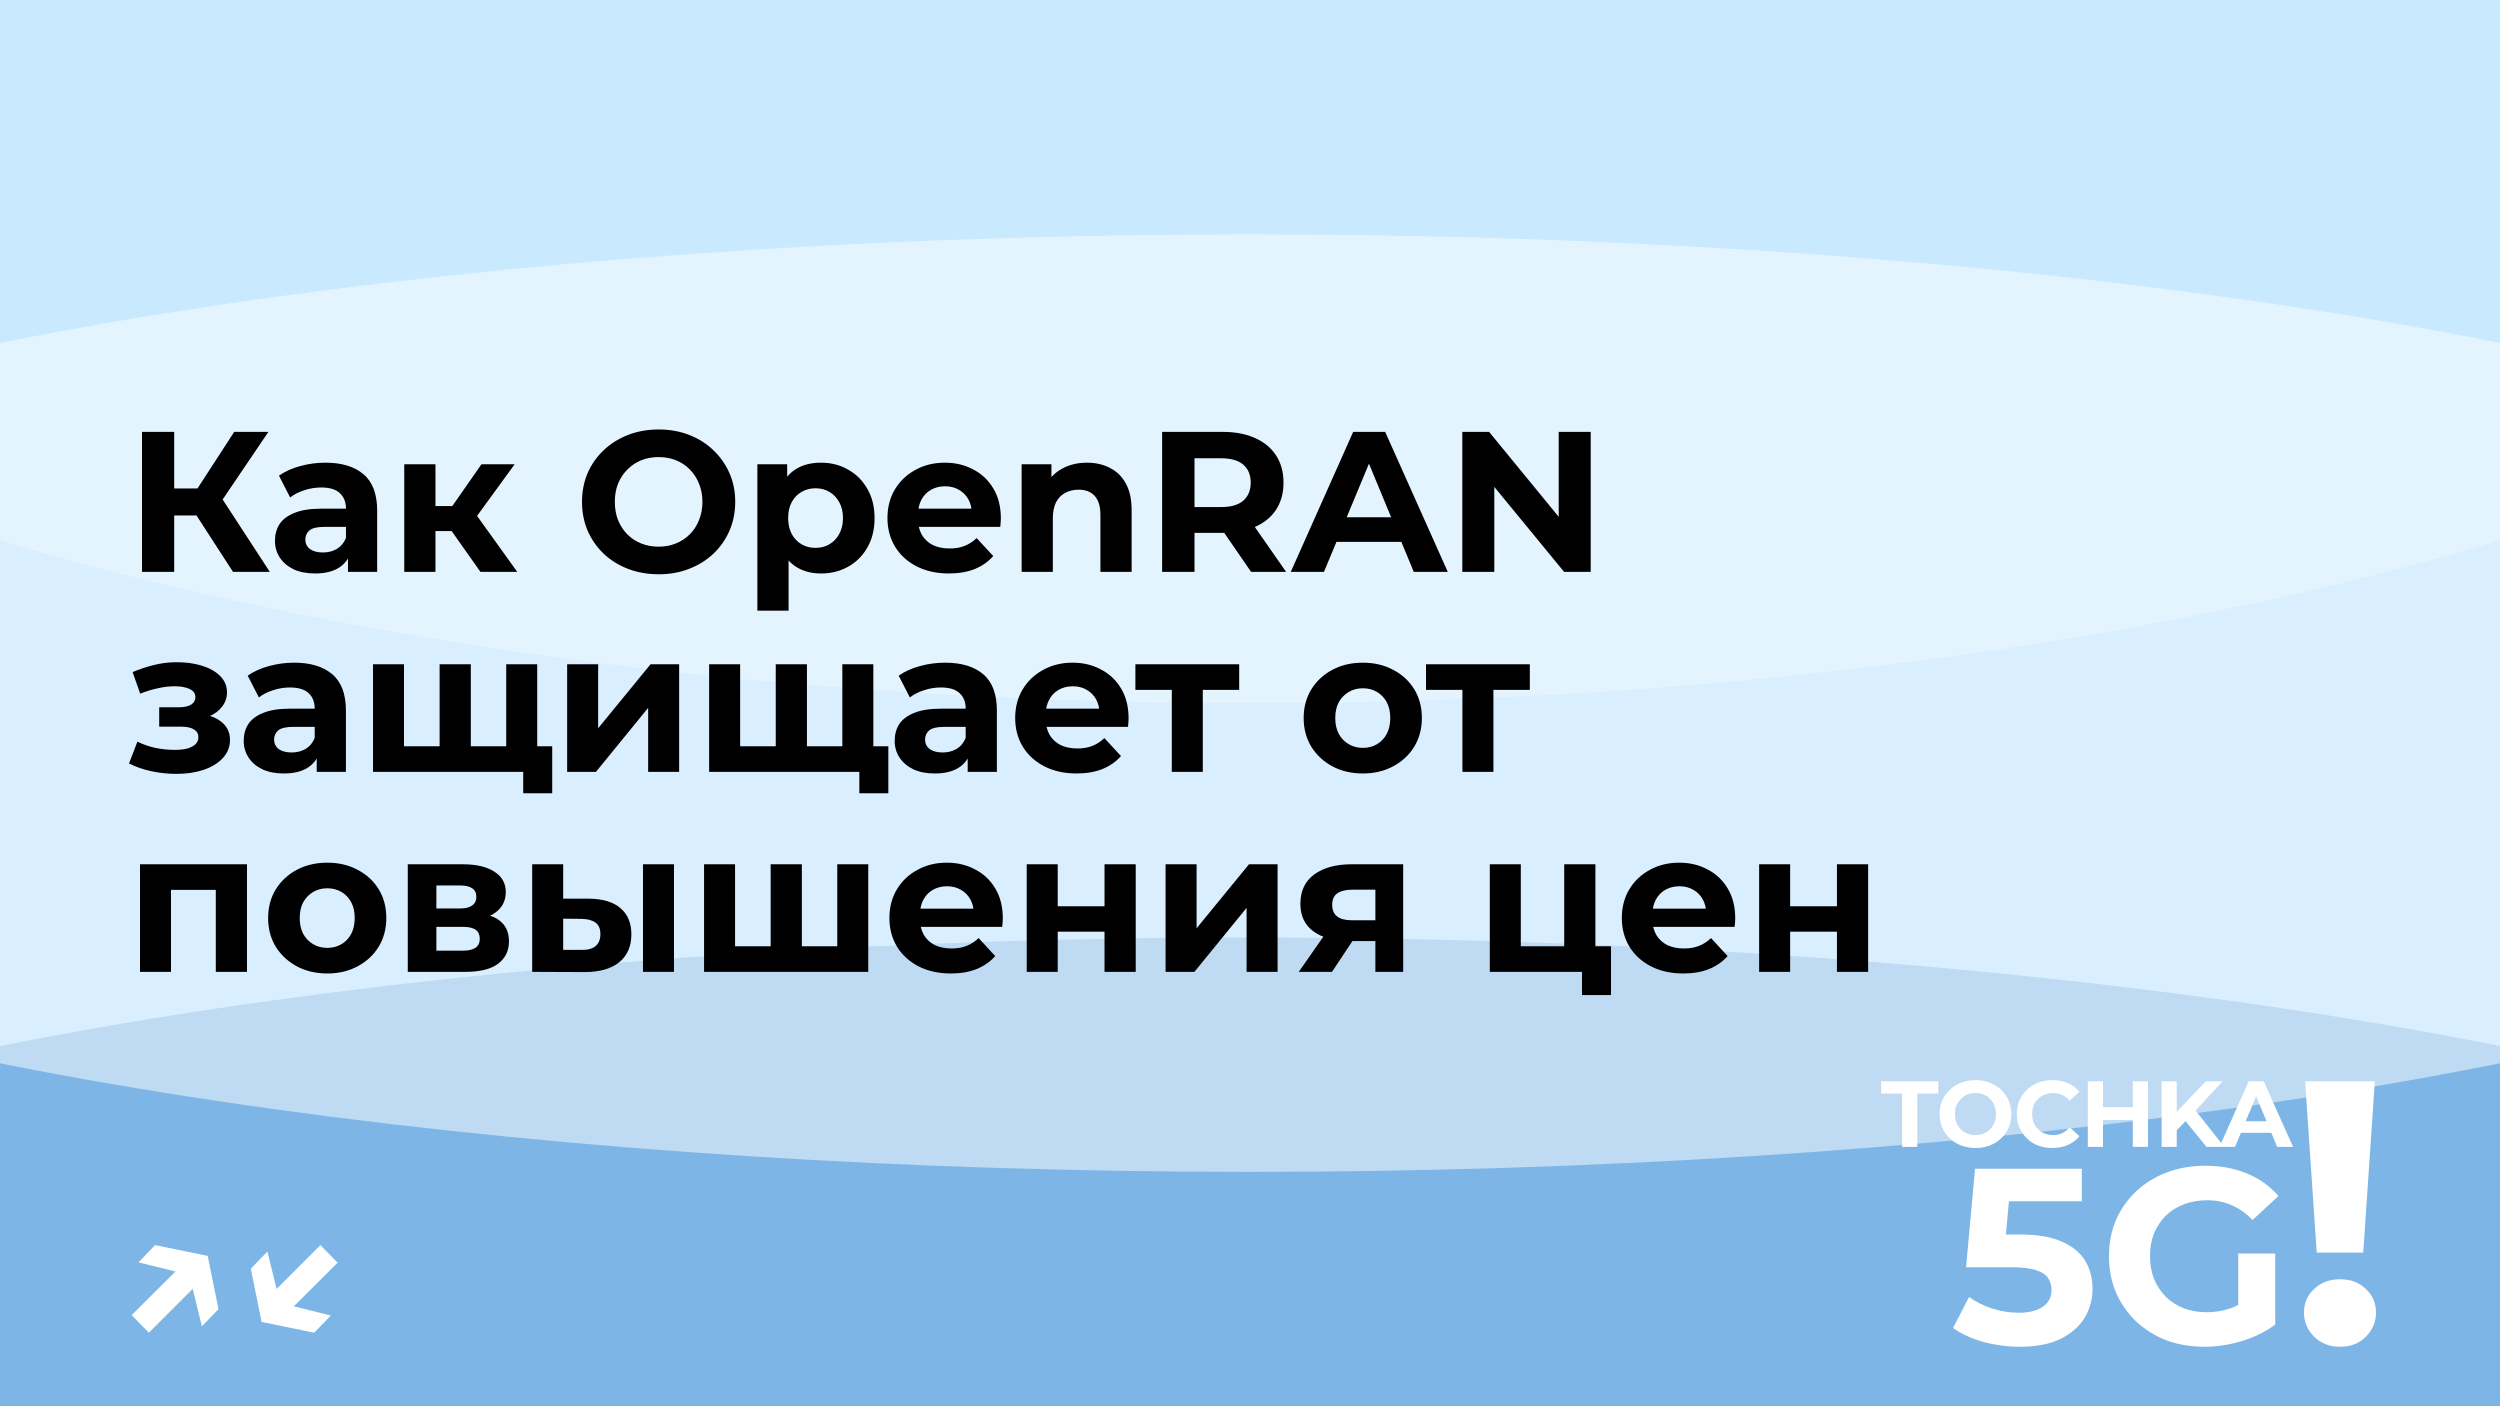 <?xml version="1.0" encoding="UTF-8"?> <svg xmlns="http://www.w3.org/2000/svg" width="800" height="450" viewBox="0 0 800 450" fill="none"><g clip-path="url(#clip0_948_2)"><rect width="800" height="450" fill="#B2DFFF"></rect><g style="mix-blend-mode:hard-light" opacity="0.5" filter="url(#filter0_f_948_2)"><ellipse cx="400" cy="450" rx="625" ry="150" fill="#488DCE"></ellipse></g><g style="mix-blend-mode:soft-light" opacity="0.5" filter="url(#filter1_f_948_2)"><ellipse cx="400" cy="225" rx="625" ry="150" fill="white"></ellipse></g><g style="mix-blend-mode:soft-light" opacity="0.3" filter="url(#filter2_f_948_2)"><ellipse cx="400" rx="625" ry="225" fill="white"></ellipse></g><path d="M608.679 367V349.96H601.959V346H620.259V349.96H613.539V367H608.679ZM632.181 367.36C630.521 367.36 628.981 367.09 627.561 366.55C626.161 366.01 624.941 365.25 623.901 364.27C622.881 363.29 622.081 362.14 621.501 360.82C620.941 359.5 620.661 358.06 620.661 356.5C620.661 354.94 620.941 353.5 621.501 352.18C622.081 350.86 622.891 349.71 623.931 348.73C624.971 347.75 626.191 346.99 627.591 346.45C628.991 345.91 630.511 345.64 632.151 345.64C633.811 345.64 635.331 345.91 636.711 346.45C638.111 346.99 639.321 347.75 640.341 348.73C641.381 349.71 642.191 350.86 642.771 352.18C643.351 353.48 643.641 354.92 643.641 356.5C643.641 358.06 643.351 359.51 642.771 360.85C642.191 362.17 641.381 363.32 640.341 364.3C639.321 365.26 638.111 366.01 636.711 366.55C635.331 367.09 633.821 367.36 632.181 367.36ZM632.151 363.22C633.091 363.22 633.951 363.06 634.731 362.74C635.531 362.42 636.231 361.96 636.831 361.36C637.431 360.76 637.891 360.05 638.211 359.23C638.551 358.41 638.721 357.5 638.721 356.5C638.721 355.5 638.551 354.59 638.211 353.77C637.891 352.95 637.431 352.24 636.831 351.64C636.251 351.04 635.561 350.58 634.761 350.26C633.961 349.94 633.091 349.78 632.151 349.78C631.211 349.78 630.341 349.94 629.541 350.26C628.761 350.58 628.071 351.04 627.471 351.64C626.871 352.24 626.401 352.95 626.061 353.77C625.741 354.59 625.581 355.5 625.581 356.5C625.581 357.48 625.741 358.39 626.061 359.23C626.401 360.05 626.861 360.76 627.441 361.36C628.041 361.96 628.741 362.42 629.541 362.74C630.341 363.06 631.211 363.22 632.151 363.22ZM656.744 367.36C655.124 367.36 653.614 367.1 652.214 366.58C650.834 366.04 649.634 365.28 648.614 364.3C647.594 363.32 646.794 362.17 646.214 360.85C645.654 359.53 645.374 358.08 645.374 356.5C645.374 354.92 645.654 353.47 646.214 352.15C646.794 350.83 647.594 349.68 648.614 348.7C649.654 347.72 650.864 346.97 652.244 346.45C653.624 345.91 655.134 345.64 656.774 345.64C658.594 345.64 660.234 345.96 661.694 346.6C663.174 347.22 664.414 348.14 665.414 349.36L662.294 352.24C661.574 351.42 660.774 350.81 659.894 350.41C659.014 349.99 658.054 349.78 657.014 349.78C656.034 349.78 655.134 349.94 654.314 350.26C653.494 350.58 652.784 351.04 652.184 351.64C651.584 352.24 651.114 352.95 650.774 353.77C650.454 354.59 650.294 355.5 650.294 356.5C650.294 357.5 650.454 358.41 650.774 359.23C651.114 360.05 651.584 360.76 652.184 361.36C652.784 361.96 653.494 362.42 654.314 362.74C655.134 363.06 656.034 363.22 657.014 363.22C658.054 363.22 659.014 363.02 659.894 362.62C660.774 362.2 661.574 361.57 662.294 360.73L665.414 363.61C664.414 364.83 663.174 365.76 661.694 366.4C660.234 367.04 658.584 367.36 656.744 367.36ZM682.496 346H687.356V367H682.496V346ZM672.956 367H668.096V346H672.956V367ZM682.856 358.39H672.596V354.28H682.856V358.39ZM696.074 362.2L695.804 356.59L705.854 346H711.254L702.194 355.75L699.494 358.63L696.074 362.2ZM691.724 367V346H696.554V367H691.724ZM706.094 367L698.624 357.85L701.804 354.4L711.764 367H706.094ZM710.234 367L719.594 346H724.394L733.784 367H728.684L721.004 348.46H722.924L715.214 367H710.234ZM714.914 362.5L716.204 358.81H727.004L728.324 362.5H714.914Z" fill="white"></path><path d="M646.336 430.96C642.442 430.96 638.576 430.453 634.736 429.44C630.949 428.373 627.696 426.88 624.976 424.96L630.096 415.04C632.229 416.587 634.682 417.813 637.456 418.72C640.282 419.627 643.136 420.08 646.016 420.08C649.269 420.08 651.829 419.44 653.696 418.16C655.562 416.88 656.496 415.093 656.496 412.8C656.496 411.36 656.122 410.08 655.376 408.96C654.629 407.84 653.296 406.987 651.376 406.4C649.509 405.813 646.869 405.52 643.456 405.52H629.136L632.016 374H666.176V384.4H636.656L643.376 378.48L641.376 400.96L634.656 395.04H646.496C652.042 395.04 656.496 395.813 659.856 397.36C663.269 398.853 665.749 400.907 667.296 403.52C668.842 406.133 669.616 409.093 669.616 412.4C669.616 415.707 668.789 418.773 667.136 421.6C665.482 424.373 662.922 426.64 659.456 428.4C656.042 430.107 651.669 430.96 646.336 430.96ZM705.434 430.96C701.007 430.96 696.927 430.267 693.194 428.88C689.514 427.44 686.287 425.413 683.514 422.8C680.794 420.187 678.661 417.12 677.114 413.6C675.621 410.08 674.874 406.213 674.874 402C674.874 397.787 675.621 393.92 677.114 390.4C678.661 386.88 680.821 383.813 683.594 381.2C686.367 378.587 689.621 376.587 693.354 375.2C697.087 373.76 701.194 373.04 705.674 373.04C710.634 373.04 715.087 373.867 719.034 375.52C723.034 377.173 726.394 379.573 729.114 382.72L720.794 390.4C718.767 388.267 716.554 386.693 714.154 385.68C711.754 384.613 709.141 384.08 706.314 384.08C703.594 384.08 701.114 384.507 698.874 385.36C696.634 386.213 694.687 387.44 693.034 389.04C691.434 390.64 690.181 392.533 689.274 394.72C688.421 396.907 687.994 399.333 687.994 402C687.994 404.613 688.421 407.013 689.274 409.2C690.181 411.387 691.434 413.307 693.034 414.96C694.687 416.56 696.607 417.787 698.794 418.64C701.034 419.493 703.487 419.92 706.154 419.92C708.714 419.92 711.194 419.52 713.594 418.72C716.047 417.867 718.421 416.453 720.714 414.48L728.074 423.84C725.034 426.133 721.487 427.893 717.434 429.12C713.434 430.347 709.434 430.96 705.434 430.96ZM716.234 422.16V401.12H728.074V423.84L716.234 422.16Z" fill="white"></path><path d="M741.353 400.84L737.633 346H759.953L756.233 400.84H741.353ZM748.793 430.96C745.433 430.96 742.673 429.88 740.513 427.72C738.353 425.56 737.273 423 737.273 420.04C737.273 417 738.353 414.48 740.513 412.48C742.673 410.4 745.433 409.36 748.793 409.36C752.233 409.36 754.993 410.4 757.073 412.48C759.233 414.48 760.313 417 760.313 420.04C760.313 423 759.233 425.56 757.073 427.72C754.993 429.88 752.233 430.96 748.793 430.96Z" fill="white"></path><path d="M44.314 403.94L49.626 398.436L66.458 401.892L69.914 418.916L64.602 424.42L60.57 407.972L44.314 403.94ZM42.138 420.836L58.842 404.196L64.282 409.828L47.642 426.468L42.138 420.836ZM105.857 420.964L100.545 426.468L83.713 423.012L80.257 405.988L85.569 400.484L89.601 416.932L105.857 420.964ZM108.033 404.068L91.329 420.708L85.889 415.076L102.529 398.436L108.033 404.068Z" fill="white"></path><path d="M74.56 183L60.608 161.432L68.992 156.376L86.336 183H74.56ZM45.44 183V138.2H55.744V183H45.44ZM52.736 164.952V156.312H68.352V164.952H52.736ZM69.952 161.752L60.416 160.6L74.944 138.2H85.888L69.952 161.752ZM111.346 183V176.28L110.706 174.808V162.776C110.706 160.643 110.044 158.979 108.722 157.784C107.442 156.589 105.458 155.992 102.77 155.992C100.935 155.992 99.121 156.291 97.329 156.888C95.58 157.443 94.087 158.211 92.85 159.192L89.266 152.216C91.143 150.893 93.404 149.869 96.049 149.144C98.695 148.419 101.383 148.056 104.114 148.056C109.362 148.056 113.436 149.293 116.338 151.768C119.239 154.243 120.69 158.104 120.69 163.352V183H111.346ZM100.85 183.512C98.162 183.512 95.858 183.064 93.938 182.168C92.017 181.229 90.546 179.971 89.522 178.392C88.498 176.813 87.986 175.043 87.986 173.08C87.986 171.032 88.476 169.24 89.457 167.704C90.481 166.168 92.082 164.973 94.257 164.12C96.433 163.224 99.271 162.776 102.77 162.776H111.922V168.6H103.858C101.511 168.6 99.889 168.984 98.993 169.752C98.14 170.52 97.713 171.48 97.713 172.632C97.713 173.912 98.204 174.936 99.186 175.704C100.21 176.429 101.596 176.792 103.346 176.792C105.01 176.792 106.503 176.408 107.826 175.64C109.148 174.829 110.108 173.656 110.706 172.12L112.242 176.728C111.516 178.947 110.194 180.632 108.274 181.784C106.354 182.936 103.879 183.512 100.85 183.512ZM153.747 183L142.227 166.68L150.355 161.88L165.523 183H153.747ZM129.363 183V148.568H139.347V183H129.363ZM136.403 169.944V161.944H148.435V169.944H136.403ZM151.315 166.936L141.971 165.912L154.067 148.568H164.691L151.315 166.936ZM210.822 183.768C207.281 183.768 203.995 183.192 200.966 182.04C197.979 180.888 195.377 179.267 193.158 177.176C190.982 175.085 189.275 172.632 188.038 169.816C186.843 167 186.246 163.928 186.246 160.6C186.246 157.272 186.843 154.2 188.038 151.384C189.275 148.568 191.003 146.115 193.222 144.024C195.441 141.933 198.043 140.312 201.03 139.16C204.017 138.008 207.259 137.432 210.758 137.432C214.299 137.432 217.542 138.008 220.486 139.16C223.473 140.312 226.054 141.933 228.23 144.024C230.449 146.115 232.177 148.568 233.414 151.384C234.651 154.157 235.27 157.229 235.27 160.6C235.27 163.928 234.651 167.021 233.414 169.88C232.177 172.696 230.449 175.149 228.23 177.24C226.054 179.288 223.473 180.888 220.486 182.04C217.542 183.192 214.321 183.768 210.822 183.768ZM210.758 174.936C212.763 174.936 214.598 174.595 216.262 173.912C217.969 173.229 219.462 172.248 220.742 170.968C222.022 169.688 223.003 168.173 223.686 166.424C224.411 164.675 224.774 162.733 224.774 160.6C224.774 158.467 224.411 156.525 223.686 154.776C223.003 153.027 222.022 151.512 220.742 150.232C219.505 148.952 218.033 147.971 216.326 147.288C214.619 146.605 212.763 146.264 210.758 146.264C208.753 146.264 206.897 146.605 205.19 147.288C203.526 147.971 202.054 148.952 200.774 150.232C199.494 151.512 198.491 153.027 197.766 154.776C197.083 156.525 196.742 158.467 196.742 160.6C196.742 162.691 197.083 164.632 197.766 166.424C198.491 168.173 199.473 169.688 200.71 170.968C201.99 172.248 203.483 173.229 205.19 173.912C206.897 174.595 208.753 174.936 210.758 174.936ZM262.71 183.512C259.809 183.512 257.27 182.872 255.094 181.592C252.918 180.312 251.211 178.371 249.974 175.768C248.779 173.123 248.182 169.795 248.182 165.784C248.182 161.731 248.758 158.403 249.91 155.8C251.062 153.197 252.726 151.256 254.902 149.976C257.078 148.696 259.681 148.056 262.71 148.056C265.953 148.056 268.854 148.803 271.414 150.296C274.017 151.747 276.065 153.795 277.558 156.44C279.094 159.085 279.862 162.2 279.862 165.784C279.862 169.411 279.094 172.547 277.558 175.192C276.065 177.837 274.017 179.885 271.414 181.336C268.854 182.787 265.953 183.512 262.71 183.512ZM242.358 195.416V148.568H251.894V155.608L251.702 165.848L252.342 176.024V195.416H242.358ZM260.982 175.32C262.646 175.32 264.118 174.936 265.398 174.168C266.721 173.4 267.766 172.312 268.534 170.904C269.345 169.453 269.75 167.747 269.75 165.784C269.75 163.779 269.345 162.072 268.534 160.664C267.766 159.256 266.721 158.168 265.398 157.4C264.118 156.632 262.646 156.248 260.982 156.248C259.318 156.248 257.825 156.632 256.502 157.4C255.179 158.168 254.134 159.256 253.366 160.664C252.598 162.072 252.214 163.779 252.214 165.784C252.214 167.747 252.598 169.453 253.366 170.904C254.134 172.312 255.179 173.4 256.502 174.168C257.825 174.936 259.318 175.32 260.982 175.32ZM303.634 183.512C299.708 183.512 296.252 182.744 293.266 181.208C290.322 179.672 288.039 177.581 286.418 174.936C284.796 172.248 283.986 169.197 283.986 165.784C283.986 162.328 284.775 159.277 286.354 156.632C287.975 153.944 290.172 151.853 292.946 150.36C295.719 148.824 298.855 148.056 302.354 148.056C305.724 148.056 308.754 148.781 311.442 150.232C314.172 151.64 316.327 153.688 317.906 156.376C319.484 159.021 320.274 162.2 320.274 165.912C320.274 166.296 320.252 166.744 320.21 167.256C320.167 167.725 320.124 168.173 320.082 168.6H292.114V162.776H314.833L310.994 164.504C310.994 162.712 310.631 161.155 309.906 159.832C309.18 158.509 308.178 157.485 306.898 156.76C305.618 155.992 304.124 155.608 302.418 155.608C300.711 155.608 299.196 155.992 297.874 156.76C296.594 157.485 295.591 158.531 294.866 159.896C294.14 161.219 293.778 162.797 293.778 164.632V166.168C293.778 168.045 294.183 169.709 294.994 171.16C295.847 172.568 297.02 173.656 298.514 174.424C300.05 175.149 301.842 175.512 303.89 175.512C305.724 175.512 307.324 175.235 308.69 174.68C310.098 174.125 311.378 173.293 312.53 172.184L317.842 177.944C316.263 179.736 314.279 181.123 311.89 182.104C309.5 183.043 306.748 183.512 303.634 183.512ZM347.849 148.056C350.579 148.056 353.011 148.611 355.145 149.72C357.321 150.787 359.027 152.451 360.265 154.712C361.502 156.931 362.121 159.789 362.121 163.288V183H352.137V164.824C352.137 162.051 351.518 160.003 350.281 158.68C349.086 157.357 347.379 156.696 345.161 156.696C343.582 156.696 342.153 157.037 340.873 157.72C339.635 158.36 338.654 159.363 337.929 160.728C337.246 162.093 336.905 163.843 336.905 165.976V183H326.921V148.568H336.457V158.104L334.665 155.224C335.902 152.92 337.673 151.149 339.977 149.912C342.281 148.675 344.905 148.056 347.849 148.056ZM371.875 183V138.2H391.267C395.277 138.2 398.733 138.861 401.635 140.184C404.536 141.464 406.776 143.32 408.355 145.752C409.933 148.184 410.723 151.085 410.723 154.456C410.723 157.784 409.933 160.664 408.355 163.096C406.776 165.485 404.536 167.32 401.635 168.6C398.733 169.88 395.277 170.52 391.267 170.52H377.635L382.243 165.976V183H371.875ZM400.354 183L389.155 166.744H400.227L411.555 183H400.354ZM382.243 167.128L377.635 162.264H390.691C393.891 162.264 396.28 161.581 397.859 160.216C399.437 158.808 400.227 156.888 400.227 154.456C400.227 151.981 399.437 150.061 397.859 148.696C396.28 147.331 393.891 146.648 390.691 146.648H377.635L382.243 141.72V167.128ZM413.049 183L433.017 138.2H443.257L463.289 183H452.409L436.025 143.448H440.121L423.673 183H413.049ZM423.033 173.4L425.785 165.528H448.825L451.641 173.4H423.033ZM467.937 183V138.2H476.513L502.945 170.456H498.785V138.2H509.025V183H500.513L474.017 150.744H478.177V183H467.937ZM56.448 247.64C53.803 247.64 51.157 247.363 48.512 246.808C45.909 246.253 43.499 245.421 41.28 244.312L43.968 237.336C45.717 238.189 47.616 238.851 49.664 239.32C51.755 239.747 53.867 239.96 56 239.96C57.536 239.96 58.859 239.811 59.968 239.512C61.12 239.171 61.995 238.701 62.592 238.104C63.189 237.507 63.488 236.781 63.488 235.928C63.488 234.819 63.019 233.987 62.08 233.432C61.141 232.835 59.776 232.536 57.984 232.536H50.944V226.328H57.152C58.304 226.328 59.285 226.2 60.096 225.944C60.907 225.688 61.504 225.325 61.888 224.856C62.315 224.344 62.528 223.747 62.528 223.064C62.528 222.339 62.272 221.72 61.76 221.208C61.248 220.696 60.501 220.312 59.52 220.056C58.539 219.757 57.301 219.608 55.808 219.608C54.101 219.608 52.331 219.821 50.496 220.248C48.661 220.632 46.784 221.208 44.864 221.976L42.432 215.064C44.693 214.125 46.933 213.379 49.152 212.824C51.371 212.269 53.568 211.971 55.744 211.928C58.944 211.843 61.824 212.184 64.384 212.952C66.944 213.72 68.949 214.829 70.4 216.28C71.893 217.731 72.64 219.501 72.64 221.592C72.64 223.256 72.128 224.749 71.104 226.072C70.123 227.395 68.757 228.44 67.008 229.208C65.259 229.933 63.296 230.296 61.12 230.296L61.376 228.312C65.173 228.312 68.16 229.08 70.336 230.616C72.512 232.109 73.6 234.157 73.6 236.76C73.6 238.979 72.832 240.92 71.296 242.584C69.803 244.205 67.755 245.464 65.152 246.36C62.592 247.213 59.691 247.64 56.448 247.64ZM101.346 247V240.28L100.706 238.808V226.776C100.706 224.643 100.044 222.979 98.722 221.784C97.442 220.589 95.457 219.992 92.769 219.992C90.935 219.992 89.121 220.291 87.329 220.888C85.58 221.443 84.087 222.211 82.85 223.192L79.266 216.216C81.143 214.893 83.404 213.869 86.049 213.144C88.695 212.419 91.383 212.056 94.114 212.056C99.362 212.056 103.436 213.293 106.338 215.768C109.239 218.243 110.69 222.104 110.69 227.352V247H101.346ZM90.85 247.512C88.162 247.512 85.858 247.064 83.938 246.168C82.017 245.229 80.546 243.971 79.522 242.392C78.498 240.813 77.986 239.043 77.986 237.08C77.986 235.032 78.476 233.24 79.457 231.704C80.481 230.168 82.082 228.973 84.257 228.12C86.433 227.224 89.271 226.776 92.769 226.776H101.922V232.6H93.858C91.511 232.6 89.889 232.984 88.993 233.752C88.14 234.52 87.713 235.48 87.713 236.632C87.713 237.912 88.204 238.936 89.186 239.704C90.21 240.429 91.596 240.792 93.346 240.792C95.01 240.792 96.503 240.408 97.826 239.64C99.148 238.829 100.108 237.656 100.706 236.12L102.242 240.728C101.516 242.947 100.194 244.632 98.273 245.784C96.353 246.936 93.879 247.512 90.85 247.512ZM142.851 238.808L140.675 241.112V212.568H150.659V241.112L148.354 238.808H164.227L161.987 241.112V212.568H171.907V247H119.363V212.568H129.283V241.112L127.043 238.808H142.851ZM167.427 253.848V244.696L169.667 247H161.731V238.808H176.707V253.848H167.427ZM181.488 247V212.568H191.408V233.048L208.176 212.568H217.328V247H207.408V226.52L190.704 247H181.488ZM250.413 238.808L248.237 241.112V212.568H258.221V241.112L255.917 238.808H271.789L269.549 241.112V212.568H279.469V247H226.925V212.568H236.845V241.112L234.605 238.808H250.413ZM274.989 253.848V244.696L277.229 247H269.293V238.808H284.269V253.848H274.989ZM309.658 247V240.28L309.018 238.808V226.776C309.018 224.643 308.357 222.979 307.034 221.784C305.754 220.589 303.77 219.992 301.082 219.992C299.247 219.992 297.434 220.291 295.642 220.888C293.893 221.443 292.399 222.211 291.162 223.192L287.578 216.216C289.455 214.893 291.717 213.869 294.362 213.144C297.007 212.419 299.695 212.056 302.426 212.056C307.674 212.056 311.749 213.293 314.65 215.768C317.551 218.243 319.002 222.104 319.002 227.352V247H309.658ZM299.162 247.512C296.474 247.512 294.17 247.064 292.25 246.168C290.33 245.229 288.858 243.971 287.834 242.392C286.81 240.813 286.298 239.043 286.298 237.08C286.298 235.032 286.789 233.24 287.77 231.704C288.794 230.168 290.394 228.973 292.57 228.12C294.746 227.224 297.583 226.776 301.082 226.776H310.234V232.6H302.17C299.823 232.6 298.202 232.984 297.306 233.752C296.453 234.52 296.026 235.48 296.026 236.632C296.026 237.912 296.517 238.936 297.498 239.704C298.522 240.429 299.909 240.792 301.658 240.792C303.322 240.792 304.815 240.408 306.138 239.64C307.461 238.829 308.421 237.656 309.018 236.12L310.554 240.728C309.829 242.947 308.506 244.632 306.586 245.784C304.666 246.936 302.191 247.512 299.162 247.512ZM344.507 247.512C340.582 247.512 337.126 246.744 334.139 245.208C331.195 243.672 328.912 241.581 327.291 238.936C325.67 236.248 324.859 233.197 324.859 229.784C324.859 226.328 325.648 223.277 327.227 220.632C328.848 217.944 331.046 215.853 333.819 214.36C336.592 212.824 339.728 212.056 343.227 212.056C346.598 212.056 349.627 212.781 352.315 214.232C355.046 215.64 357.2 217.688 358.779 220.376C360.358 223.021 361.147 226.2 361.147 229.912C361.147 230.296 361.126 230.744 361.083 231.256C361.04 231.725 360.998 232.173 360.955 232.6H332.987V226.776H355.707L351.867 228.504C351.867 226.712 351.504 225.155 350.779 223.832C350.054 222.509 349.051 221.485 347.771 220.76C346.491 219.992 344.998 219.608 343.291 219.608C341.584 219.608 340.07 219.992 338.747 220.76C337.467 221.485 336.464 222.531 335.739 223.896C335.014 225.219 334.651 226.797 334.651 228.632V230.168C334.651 232.045 335.056 233.709 335.867 235.16C336.72 236.568 337.894 237.656 339.387 238.424C340.923 239.149 342.715 239.512 344.763 239.512C346.598 239.512 348.198 239.235 349.563 238.68C350.971 238.125 352.251 237.293 353.403 236.184L358.715 241.944C357.136 243.736 355.152 245.123 352.763 246.104C350.374 247.043 347.622 247.512 344.507 247.512ZM374.973 247V218.456L377.213 220.76H363.325V212.568H396.541V220.76H382.653L384.893 218.456V247H374.973ZM436.116 247.512C432.446 247.512 429.182 246.744 426.324 245.208C423.508 243.672 421.268 241.581 419.604 238.936C417.982 236.248 417.172 233.197 417.172 229.784C417.172 226.328 417.982 223.277 419.604 220.632C421.268 217.944 423.508 215.853 426.324 214.36C429.182 212.824 432.446 212.056 436.116 212.056C439.742 212.056 442.985 212.824 445.844 214.36C448.702 215.853 450.942 217.923 452.564 220.568C454.185 223.213 454.996 226.285 454.996 229.784C454.996 233.197 454.185 236.248 452.564 238.936C450.942 241.581 448.702 243.672 445.844 245.208C442.985 246.744 439.742 247.512 436.116 247.512ZM436.116 239.32C437.78 239.32 439.273 238.936 440.596 238.168C441.918 237.4 442.964 236.312 443.732 234.904C444.5 233.453 444.884 231.747 444.884 229.784C444.884 227.779 444.5 226.072 443.732 224.664C442.964 223.256 441.918 222.168 440.596 221.4C439.273 220.632 437.78 220.248 436.116 220.248C434.452 220.248 432.958 220.632 431.635 221.4C430.313 222.168 429.246 223.256 428.436 224.664C427.668 226.072 427.284 227.779 427.284 229.784C427.284 231.747 427.668 233.453 428.436 234.904C429.246 236.312 430.313 237.4 431.635 238.168C432.958 238.936 434.452 239.32 436.116 239.32ZM467.973 247V218.456L470.213 220.76H456.325V212.568H489.541V220.76H475.653L477.893 218.456V247H467.973ZM44.8 311V276.568H79.04V311H69.056V282.52L71.296 284.76H52.48L54.72 282.52V311H44.8ZM104.741 311.512C101.071 311.512 97.807 310.744 94.948 309.208C92.132 307.672 89.892 305.581 88.228 302.936C86.607 300.248 85.796 297.197 85.796 293.784C85.796 290.328 86.607 287.277 88.228 284.632C89.892 281.944 92.132 279.853 94.948 278.36C97.807 276.824 101.071 276.056 104.741 276.056C108.367 276.056 111.61 276.824 114.469 278.36C117.327 279.853 119.567 281.923 121.189 284.568C122.81 287.213 123.621 290.285 123.621 293.784C123.621 297.197 122.81 300.248 121.189 302.936C119.567 305.581 117.327 307.672 114.469 309.208C111.61 310.744 108.367 311.512 104.741 311.512ZM104.741 303.32C106.405 303.32 107.898 302.936 109.221 302.168C110.543 301.4 111.589 300.312 112.357 298.904C113.125 297.453 113.509 295.747 113.509 293.784C113.509 291.779 113.125 290.072 112.357 288.664C111.589 287.256 110.543 286.168 109.221 285.4C107.898 284.632 106.405 284.248 104.741 284.248C103.077 284.248 101.583 284.632 100.26 285.4C98.938 286.168 97.871 287.256 97.061 288.664C96.293 290.072 95.909 291.779 95.909 293.784C95.909 295.747 96.293 297.453 97.061 298.904C97.871 300.312 98.938 301.4 100.26 302.168C101.583 302.936 103.077 303.32 104.741 303.32ZM130.488 311V276.568H148.088C152.397 276.568 155.768 277.357 158.2 278.936C160.632 280.472 161.847 282.648 161.847 285.464C161.847 288.28 160.696 290.499 158.392 292.12C156.13 293.699 153.122 294.488 149.368 294.488L150.392 292.184C154.573 292.184 157.688 292.952 159.736 294.488C161.826 296.024 162.872 298.264 162.872 301.208C162.872 304.237 161.72 306.627 159.416 308.376C157.112 310.125 153.592 311 148.856 311H130.488ZM139.64 304.216H148.024C149.858 304.216 151.224 303.917 152.12 303.32C153.058 302.68 153.528 301.72 153.528 300.44C153.528 299.117 153.101 298.157 152.248 297.56C151.394 296.92 150.05 296.6 148.216 296.6H139.64V304.216ZM139.64 290.712H147.192C148.941 290.712 150.242 290.392 151.096 289.752C151.992 289.112 152.44 288.195 152.44 287C152.44 285.763 151.992 284.845 151.096 284.248C150.242 283.651 148.941 283.352 147.192 283.352H139.64V290.712ZM205.756 311V276.568H215.676V311H205.756ZM188.412 287.576C192.935 287.619 196.327 288.643 198.588 290.648C200.892 292.611 202.044 295.405 202.044 299.032C202.044 302.829 200.743 305.795 198.14 307.928C195.537 310.019 191.847 311.064 187.068 311.064L170.3 311V276.568H180.22V287.576H188.412ZM186.172 303.96C188.092 304.003 189.564 303.597 190.588 302.744C191.612 301.891 192.124 300.611 192.124 298.904C192.124 297.197 191.612 295.981 190.588 295.256C189.564 294.488 188.092 294.083 186.172 294.04L180.22 293.976V303.96H186.172ZM248.788 302.808L246.612 305.112V276.568H256.596V305.112L254.292 302.808H270.164L267.924 305.112V276.568H277.844V311H225.3V276.568H235.22V305.112L232.98 302.808H248.788ZM304.257 311.512C300.332 311.512 296.876 310.744 293.889 309.208C290.945 307.672 288.662 305.581 287.041 302.936C285.42 300.248 284.609 297.197 284.609 293.784C284.609 290.328 285.398 287.277 286.977 284.632C288.598 281.944 290.796 279.853 293.569 278.36C296.342 276.824 299.478 276.056 302.977 276.056C306.348 276.056 309.377 276.781 312.065 278.232C314.796 279.64 316.95 281.688 318.529 284.376C320.108 287.021 320.897 290.2 320.897 293.912C320.897 294.296 320.876 294.744 320.833 295.256C320.79 295.725 320.748 296.173 320.705 296.6H292.737V290.776H315.457L311.617 292.504C311.617 290.712 311.254 289.155 310.529 287.832C309.804 286.509 308.801 285.485 307.521 284.76C306.241 283.992 304.748 283.608 303.041 283.608C301.334 283.608 299.82 283.992 298.497 284.76C297.217 285.485 296.214 286.531 295.489 287.896C294.764 289.219 294.401 290.797 294.401 292.632V294.168C294.401 296.045 294.806 297.709 295.617 299.16C296.47 300.568 297.644 301.656 299.137 302.424C300.673 303.149 302.465 303.512 304.513 303.512C306.348 303.512 307.948 303.235 309.313 302.68C310.721 302.125 312.001 301.293 313.153 300.184L318.465 305.944C316.886 307.736 314.902 309.123 312.513 310.104C310.124 311.043 307.372 311.512 304.257 311.512ZM328.55 311V276.568H338.47V290.008H353.446V276.568H363.43V311H353.446V298.136H338.47V311H328.55ZM372.988 311V276.568H382.908V297.048L399.676 276.568H408.828V311H398.908V290.52L382.204 311H372.988ZM440.121 311V299.544L441.529 301.144H431.993C427.044 301.144 423.161 300.12 420.345 298.072C417.529 296.024 416.121 293.08 416.121 289.24C416.121 285.144 417.593 282.008 420.537 279.832C423.524 277.656 427.534 276.568 432.569 276.568H449.017V311H440.121ZM415.609 311L424.761 297.88H434.937L426.233 311H415.609ZM440.121 296.472V282.136L441.529 284.696H432.761C430.713 284.696 429.113 285.08 427.961 285.848C426.852 286.616 426.297 287.853 426.297 289.56C426.297 292.845 428.409 294.488 432.633 294.488H441.529L440.121 296.472ZM476.738 311V276.568H486.658V302.808H500.546V276.568H510.53V311H476.738ZM506.242 318.424V310.872L508.546 311H500.546V302.808H515.522V318.424H506.242ZM538.632 311.512C534.707 311.512 531.251 310.744 528.264 309.208C525.32 307.672 523.037 305.581 521.416 302.936C519.795 300.248 518.984 297.197 518.984 293.784C518.984 290.328 519.773 287.277 521.352 284.632C522.973 281.944 525.171 279.853 527.944 278.36C530.717 276.824 533.853 276.056 537.352 276.056C540.723 276.056 543.752 276.781 546.44 278.232C549.171 279.64 551.325 281.688 552.904 284.376C554.483 287.021 555.272 290.2 555.272 293.912C555.272 294.296 555.251 294.744 555.208 295.256C555.165 295.725 555.123 296.173 555.08 296.6H527.112V290.776H549.832L545.992 292.504C545.992 290.712 545.629 289.155 544.904 287.832C544.179 286.509 543.176 285.485 541.896 284.76C540.616 283.992 539.123 283.608 537.416 283.608C535.709 283.608 534.195 283.992 532.872 284.76C531.592 285.485 530.589 286.531 529.864 287.896C529.139 289.219 528.776 290.797 528.776 292.632V294.168C528.776 296.045 529.181 297.709 529.992 299.16C530.845 300.568 532.019 301.656 533.512 302.424C535.048 303.149 536.84 303.512 538.888 303.512C540.723 303.512 542.323 303.235 543.688 302.68C545.096 302.125 546.376 301.293 547.528 300.184L552.84 305.944C551.261 307.736 549.277 309.123 546.888 310.104C544.499 311.043 541.747 311.512 538.632 311.512ZM562.925 311V276.568H572.845V290.008H587.821V276.568H597.805V311H587.821V298.136H572.845V311H562.925Z" fill="black"></path></g><defs><filter id="filter0_f_948_2" x="-385" y="140" width="1570" height="620" filterUnits="userSpaceOnUse" color-interpolation-filters="sRGB"><feFlood flood-opacity="0" result="BackgroundImageFix"></feFlood><feBlend mode="normal" in="SourceGraphic" in2="BackgroundImageFix" result="shape"></feBlend><feGaussianBlur stdDeviation="80" result="effect1_foregroundBlur_948_2"></feGaussianBlur></filter><filter id="filter1_f_948_2" x="-375" y="-75" width="1550" height="600" filterUnits="userSpaceOnUse" color-interpolation-filters="sRGB"><feFlood flood-opacity="0" result="BackgroundImageFix"></feFlood><feBlend mode="normal" in="SourceGraphic" in2="BackgroundImageFix" result="shape"></feBlend><feGaussianBlur stdDeviation="75" result="effect1_foregroundBlur_948_2"></feGaussianBlur></filter><filter id="filter2_f_948_2" x="-450" y="-450" width="1700" height="900" filterUnits="userSpaceOnUse" color-interpolation-filters="sRGB"><feFlood flood-opacity="0" result="BackgroundImageFix"></feFlood><feBlend mode="normal" in="SourceGraphic" in2="BackgroundImageFix" result="shape"></feBlend><feGaussianBlur stdDeviation="112.5" result="effect1_foregroundBlur_948_2"></feGaussianBlur></filter><clipPath id="clip0_948_2"><rect width="800" height="450" fill="white"></rect></clipPath></defs></svg> 